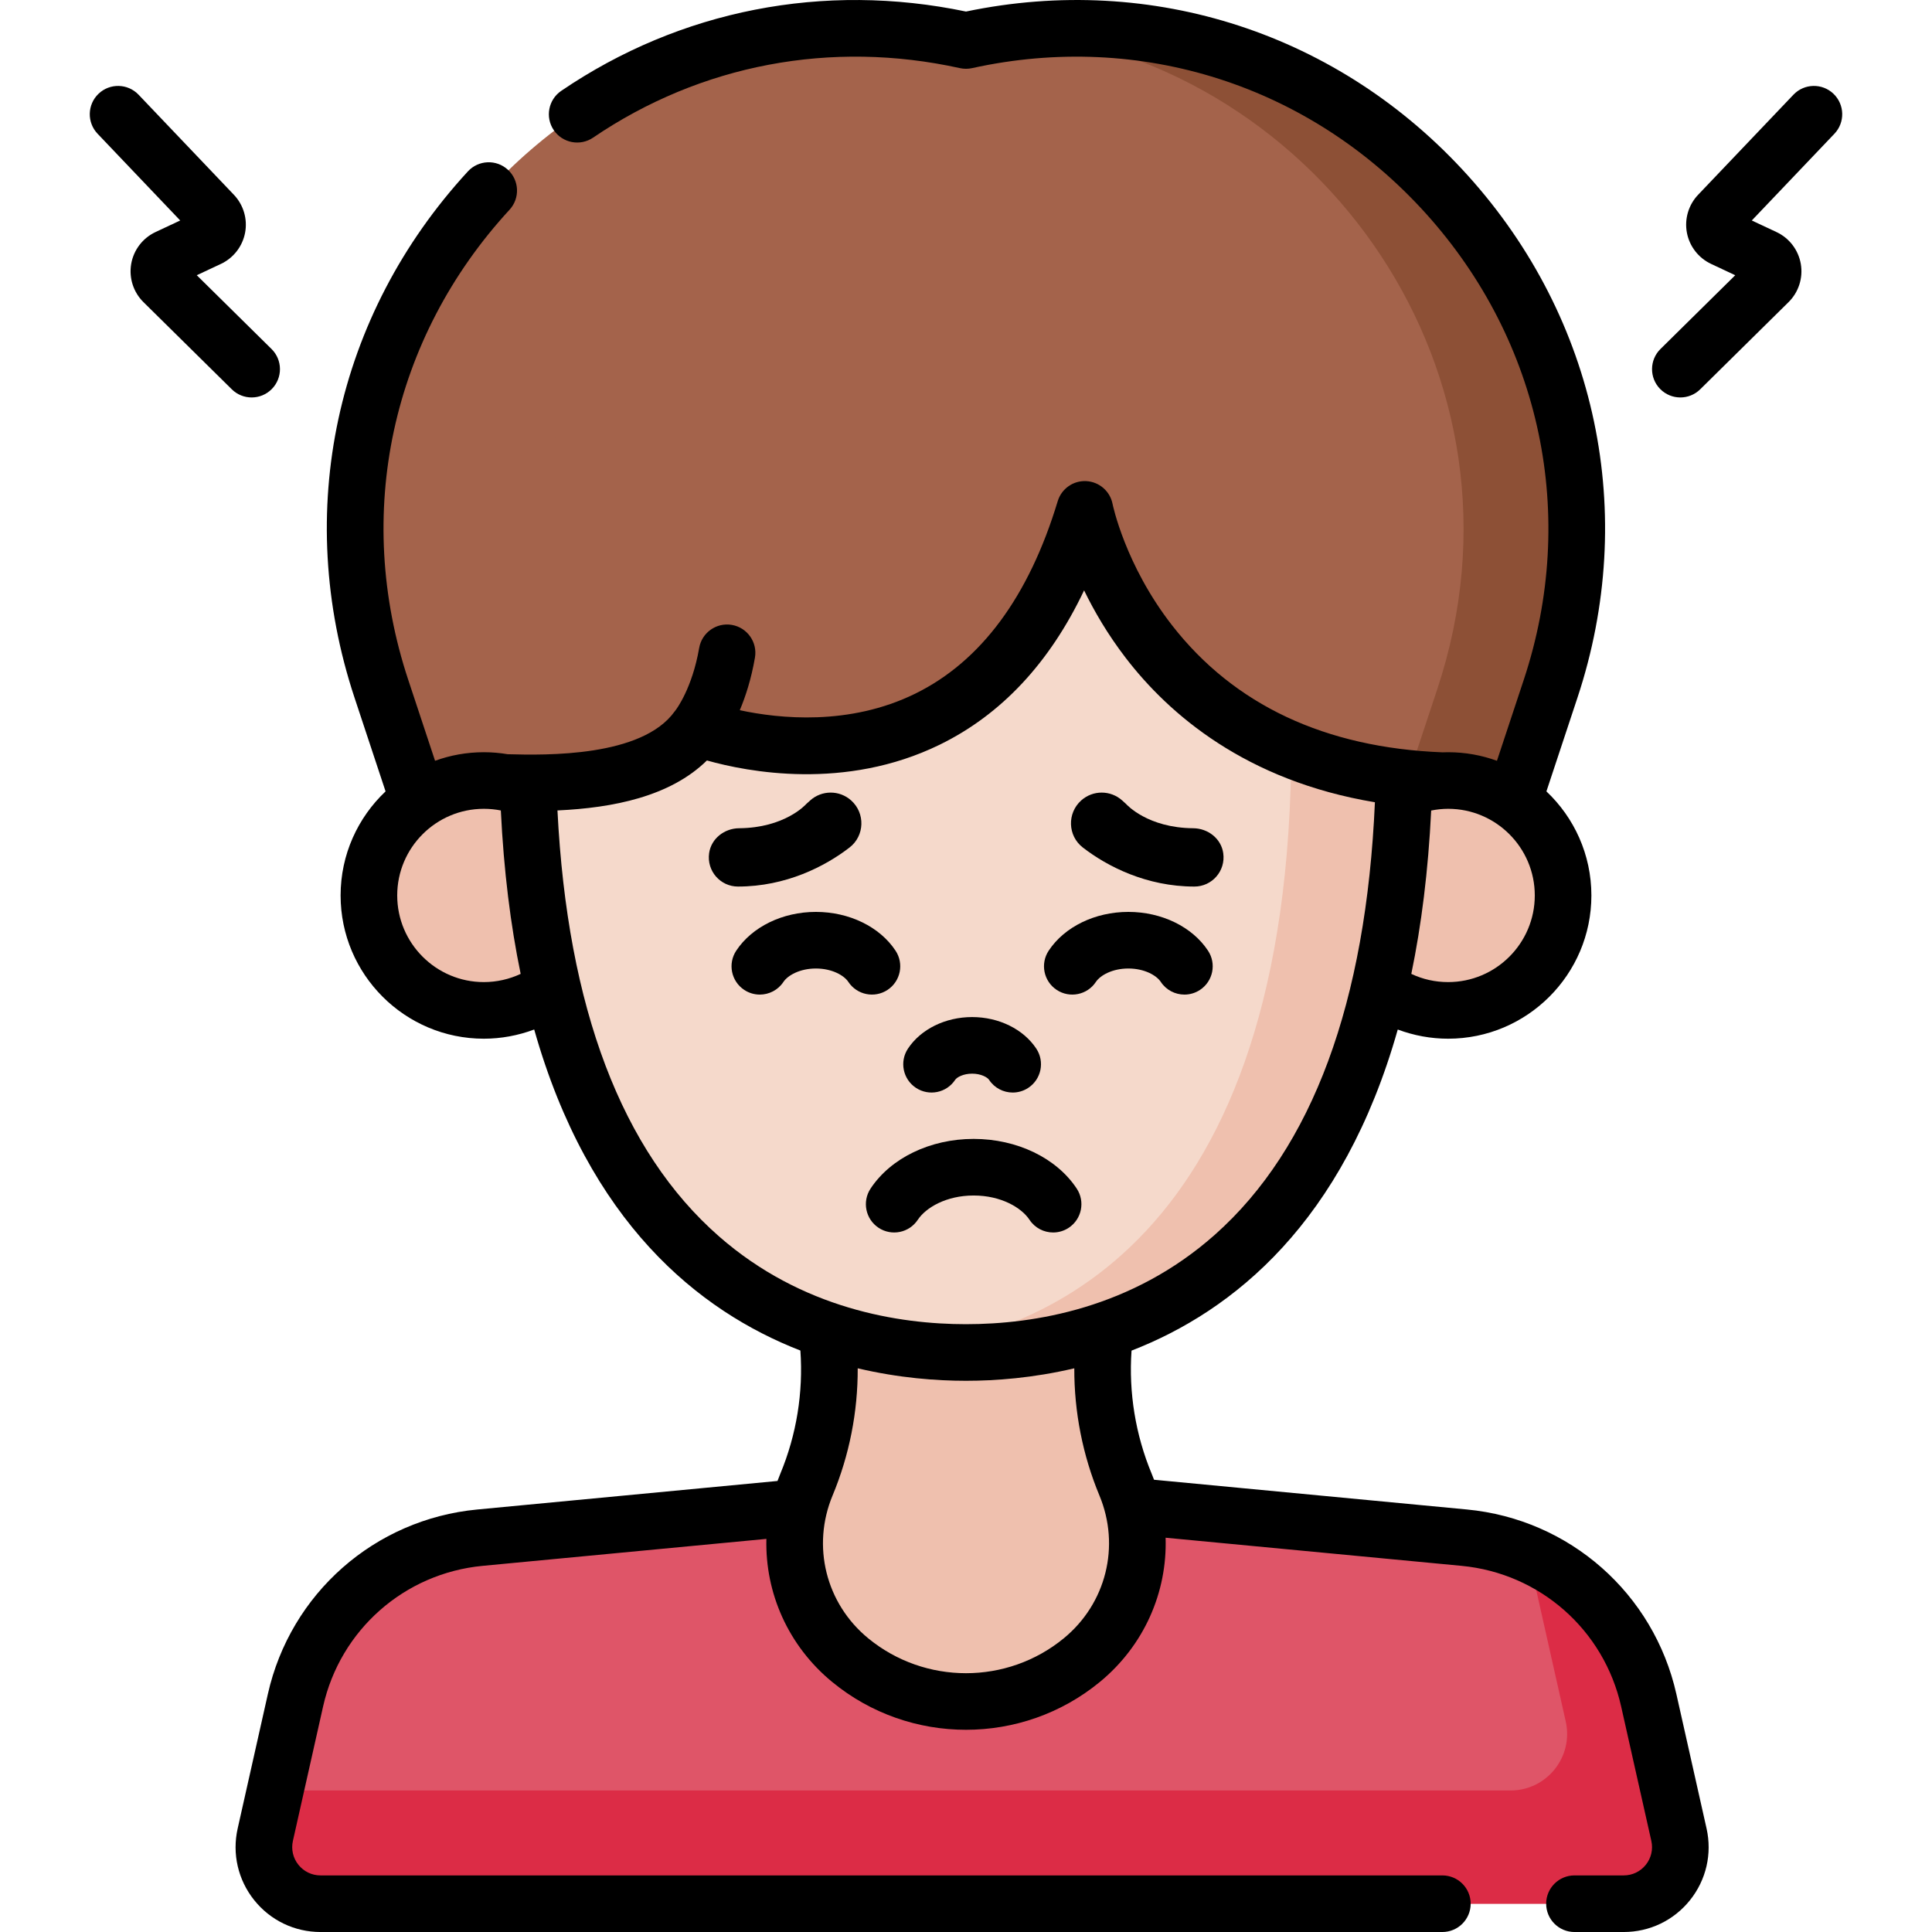 <svg id="Capa_1" enable-background="new 0 0 511.992 511.992" viewBox="0 0 511.992 511.992" xmlns="http://www.w3.org/2000/svg"><g><g><g><path d="m211.75 399.454-84.548 8.035c-23.906 2.272-43.638 19.66-48.899 43.09l-8 35.627c-2.105 9.376 5.026 18.286 14.636 18.286h345.357c9.61 0 16.741-8.91 14.636-18.286l-8-35.627c-5.261-23.43-24.994-40.818-48.9-43.09l-84.548-8.035-45.867 4.868z" fill="#df5568"/></g><g><path d="m444.931 486.206-8-35.627c-4.026-17.929-16.531-32.311-32.89-39.098 1.206 2.91 2.183 5.946 2.89 9.096l8 35.627c2.105 9.376-5.026 18.287-14.636 18.287h-327.361l-2.631 11.715c-2.105 9.376 5.026 18.287 14.636 18.287h345.357c9.609 0 16.741-8.911 14.635-18.287z" fill="#dc2c46"/></g><g><path d="m293.211 350.249 7.129-43.934h-44.344-44.344l7.129 43.934c2.367 14.584.612 29.54-5.066 43.181-6.811 16.36-2.106 35.251 11.583 46.505 17.838 14.666 43.559 14.666 61.396 0 13.688-11.255 18.393-30.145 11.583-46.505-5.678-13.64-7.433-28.596-5.066-43.181z" fill="#efc0ae"/></g><g><path d="m255.996 10.726c-100.785-22.211-187.387 73.802-154.934 171.769l11.177 33.74h143.757 143.757l11.177-33.74c32.453-97.967-54.149-193.98-154.934-171.769z" fill="#a4634b"/></g><g><path d="m270.21 8.356c79.954 9.145 138.285 90.929 110.72 174.14l-11.177 33.74h30l11.177-33.74c30.916-93.329-46.213-184.879-140.72-174.14z" fill="#8d5036"/></g><g><path d="m225.996 10.726c5.041-1.111 10.044-1.913 15-2.447-9.971-1.074-19.743-1.007-29.214.076 4.699.535 9.44 1.319 14.214 2.371z" fill="#8d5036"/></g><g><circle cx="128.225" cy="237.3" fill="#efc0ae" r="30.461"/></g><g><circle cx="383.767" cy="237.3" fill="#efc0ae" r="30.461"/></g><g><path d="m372.208 133.971-116.212-59.921-116.211 59.92.433 43.671c-7.109 160.465 75.155 180.777 115.779 180.777s122.888-20.312 115.779-180.777z" fill="#f5d9cb"/></g><g><path d="m372.208 133.971-116.212-59.921-15 7.734 101.212 52.186-.433 43.671c6.315 142.532-57.881 174.484-100.779 179.846 5.397.674 10.46.932 15 .932 40.624 0 122.888-20.312 115.779-180.778z" fill="#efc0ae"/></g><g><path d="m373.517 117.74-115.419-56.668-124.295 61.68 6.232 87.374s34.449-2.665 44.868-17.251c0 0 76.17 29.452 102.576-57.89 0 0 3.047 68.046 84.613 71.119.157-6.336 7.812-44.452 12.282-66.238 1.846-8.988-2.619-18.082-10.857-22.126z" fill="#a4634b"/></g></g><g><path d="m444.249 448.936c-5.988-26.67-28.295-46.327-55.508-48.914l-82.913-7.879c-.2-.533-.406-1.065-.627-1.595-4.282-10.287-6.113-21.521-5.337-32.627 27.035-10.488 56.089-33.995 70.551-85.091 4.251 1.593 8.786 2.432 13.352 2.432 20.932 0 37.961-17.029 37.961-37.961 0-10.855-4.587-20.653-11.917-27.579l8.238-24.868c16.1-48.602 5.239-100.315-29.053-138.333-33.924-37.61-83.534-53.79-133-43.464-37.689-7.868-75.718-.43-107.259 21.013-3.425 2.329-4.314 6.994-1.985 10.419 2.328 3.425 6.993 4.313 10.419 1.986 28.543-19.404 63.068-25.949 97.211-18.423 1.063.234 2.165.234 3.229 0 44.663-9.844 89.614 4.556 120.248 38.516 30.632 33.961 40.334 80.155 25.952 123.57l-7.113 21.473c-4.038-1.467-8.391-2.271-12.93-2.271-.501 0-1.001.012-1.501.031-31.105-1.229-55.213-12.549-71.653-33.651-12.465-16-15.741-32.006-15.769-32.145-.65-3.39-3.529-5.898-6.976-6.078-3.444-.188-6.571 2.016-7.569 5.319-7.647 25.294-20.35 42.455-37.756 51.005-17.453 8.573-36.037 6.631-46.497 4.384 1.528-3.614 3.038-8.25 4.019-13.937.704-4.082-2.035-7.961-6.117-8.666-4.08-.701-7.962 2.035-8.666 6.117-1.837 10.656-6.025 16.199-6.206 16.433-.071.088-.132.181-.199.271-.024.033-.055.059-.079.093-8.664 12.131-34.063 11.633-44.266 11.354-2.072-.347-4.177-.531-6.31-.531-4.538 0-8.892.803-12.93 2.271l-7.113-21.473c-14.554-43.936-4.517-90.499 26.851-124.556 2.806-3.047 2.611-7.792-.436-10.598-3.047-2.807-7.792-2.612-10.598.436-35.114 38.125-46.35 90.25-30.057 139.435l8.238 24.868c-7.329 6.925-11.917 16.723-11.917 27.579 0 20.932 17.029 37.961 37.961 37.961 4.574 0 9.097-.846 13.345-2.438 14.463 51.092 43.525 74.583 70.54 85.076.784 11.124-1.02 22.325-5.318 32.65-.265.635-.513 1.274-.749 1.915l-79.549 7.56c-27.212 2.586-49.519 22.243-55.508 48.914l-8 35.627c-1.505 6.703.094 13.625 4.387 18.989s10.696 8.44 17.566 8.44h297.302c4.142 0 7.5-3.358 7.5-7.5s-3.358-7.5-7.5-7.5h-297.299c-2.29 0-4.424-1.025-5.855-2.813s-1.964-4.095-1.462-6.33l8-35.627c4.563-20.32 21.559-35.296 42.292-37.267l75.185-7.145c-.363 14.333 5.786 28.338 17.438 37.919 10.274 8.447 22.868 12.671 35.461 12.671 12.594 0 25.187-4.224 35.461-12.671 11.736-9.649 17.893-23.788 17.433-38.228l78.431 7.454c20.733 1.971 37.729 16.947 42.291 37.267l8 35.627c.502 2.235-.031 4.542-1.462 6.33s-3.565 2.813-5.855 2.813h-13.053c-4.142 0-7.5 3.358-7.5 7.5s3.358 7.5 7.5 7.5h13.053c6.871 0 13.273-3.077 17.566-8.44 4.293-5.364 5.892-12.286 4.387-18.989zm-64.978-234.14c1.473-.292 2.974-.458 4.496-.458 12.661 0 22.961 10.3 22.961 22.961s-10.3 22.961-22.961 22.961c-3.432 0-6.708-.734-9.76-2.174 2.663-12.861 4.485-27.229 5.264-43.29zm-251.046 45.465c-12.661 0-22.961-10.3-22.961-22.961s10.3-22.961 22.961-22.961c1.526 0 3.029.148 4.499.44.779 16.06 2.592 30.444 5.255 43.306-3.034 1.423-6.37 2.176-9.754 2.176zm153.706 173.882c-15.027 12.355-36.841 12.356-51.87 0-11.216-9.222-15.002-24.424-9.422-37.83 4.454-10.698 6.703-22.176 6.66-33.705 10.961 2.588 20.962 3.311 28.698 3.311 7.755 0 17.754-.728 28.699-3.309-.039 11.53 2.218 23.038 6.658 33.703 5.579 13.405 1.793 28.608-9.423 37.83zm-25.935-83.224c-17.724 0-43.462-4.032-65.425-23.243-25.795-22.562-40.197-60.533-42.841-112.905 14.791-.682 29.878-3.688 39.606-13.244 10.762 3.034 36.623 8.059 61.661-4.164 16.344-7.978 29.172-21.697 38.295-40.907 2.674 5.504 6.264 11.675 11.031 17.888 11.449 14.922 31.822 32.566 66.038 38.258-2.333 53.096-16.572 91.627-42.372 114.573-22.066 19.625-48.066 23.744-65.993 23.744z"/><path d="m485.873 24.841c-2.999-2.857-7.747-2.742-10.604.258l-25.261 26.52c-2.54 2.667-3.65 6.419-2.971 10.039.68 3.62 3.076 6.714 6.41 8.278l6.399 3.001-19.813 19.551c-2.948 2.909-2.98 7.658-.07 10.606 1.467 1.487 3.402 2.232 5.339 2.232 1.902 0 3.806-.72 5.268-2.162l23.404-23.094c2.672-2.636 3.888-6.419 3.252-10.118-.635-3.7-3.043-6.86-6.441-8.453l-6.547-3.071 21.893-22.984c2.857-2.998 2.741-7.746-.258-10.603z"/><path d="m72.029 103.094c2.91-2.948 2.878-7.697-.071-10.606l-19.813-19.551 6.399-3.001c3.334-1.564 5.73-4.658 6.41-8.278s-.431-7.373-2.971-10.04l-25.26-26.519c-2.857-2.999-7.604-3.114-10.604-.258-2.999 2.857-3.115 7.604-.258 10.604l21.893 22.984-6.546 3.07c-3.398 1.594-5.806 4.753-6.441 8.453-.636 3.699.58 7.482 3.252 10.119l23.405 23.095c1.461 1.442 3.364 2.162 5.267 2.162 1.935-.001 3.871-.746 5.338-2.234z"/><path d="m235.207 262.328c3.455-2.285 4.403-6.938 2.119-10.393-4.191-6.338-12.281-10.275-21.11-10.275-8.83 0-16.919 3.938-21.11 10.275-2.285 3.455-1.336 8.108 2.119 10.393 1.273.842 2.709 1.245 4.13 1.245 2.433 0 4.82-1.183 6.263-3.364 1.13-1.709 4.303-3.549 8.598-3.549s7.468 1.84 8.599 3.549c2.283 3.456 6.937 4.402 10.392 2.119z"/><path d="m299.019 241.66c-8.83 0-16.919 3.937-21.11 10.275-2.285 3.455-1.336 8.108 2.119 10.393 3.457 2.286 8.108 1.337 10.393-2.119 1.13-1.709 4.303-3.549 8.599-3.549 4.295 0 7.468 1.839 8.598 3.549 1.442 2.182 3.829 3.364 6.263 3.364 1.42 0 2.856-.403 4.13-1.245 3.455-2.284 4.404-6.938 2.119-10.393-4.192-6.338-12.281-10.275-21.111-10.275z"/><path d="m258.022 301.816c-11.479 0-21.945 5.043-27.314 13.162-2.285 3.455-1.336 8.108 2.119 10.393s8.108 1.335 10.393-2.119c2.119-3.204 7.517-6.436 14.802-6.436s12.684 3.232 14.802 6.436c1.443 2.182 3.829 3.364 6.263 3.364 1.42 0 2.857-.403 4.13-1.245 3.455-2.285 4.403-6.938 2.119-10.393-5.369-8.119-15.835-13.162-27.314-13.162z"/><path d="m242.73 288.285c3.454 2.283 8.107 1.336 10.393-2.119.45-.681 2.142-1.639 4.494-1.639 2.353 0 4.044.958 4.495 1.639 1.443 2.182 3.83 3.364 6.263 3.364 1.42 0 2.857-.403 4.13-1.245 3.455-2.285 4.403-6.938 2.119-10.393-3.413-5.16-9.929-8.365-17.006-8.365s-13.593 3.205-17.006 8.365c-2.286 3.455-1.337 8.108 2.118 10.393z"/><path d="m225.143 224.587c4.012-3.104 4.192-9.099.408-12.478-3.1-2.768-7.787-2.753-10.87.034l-.987.893c-.24.262-5.763 6.353-17.824 6.452-3.902.032-7.403 2.741-7.947 6.605-.671 4.766 3.011 8.849 7.647 8.849 12.678 0 23.084-5.333 29.573-10.355z"/><path d="m324.166 226.093c-.544-3.864-4.045-6.573-7.947-6.605-12.061-.1-17.583-6.19-17.824-6.452l-.987-.893c-3.082-2.787-7.77-2.802-10.87-.034-3.784 3.379-3.603 9.373.408 12.478 6.489 5.022 16.895 10.355 29.572 10.355 4.637 0 8.319-4.083 7.648-8.849z"/></g></g><g/><g/><g/><g/><g/><g/><g/><g/><g/><g/><g/><g/><g/><g/><g/></svg>